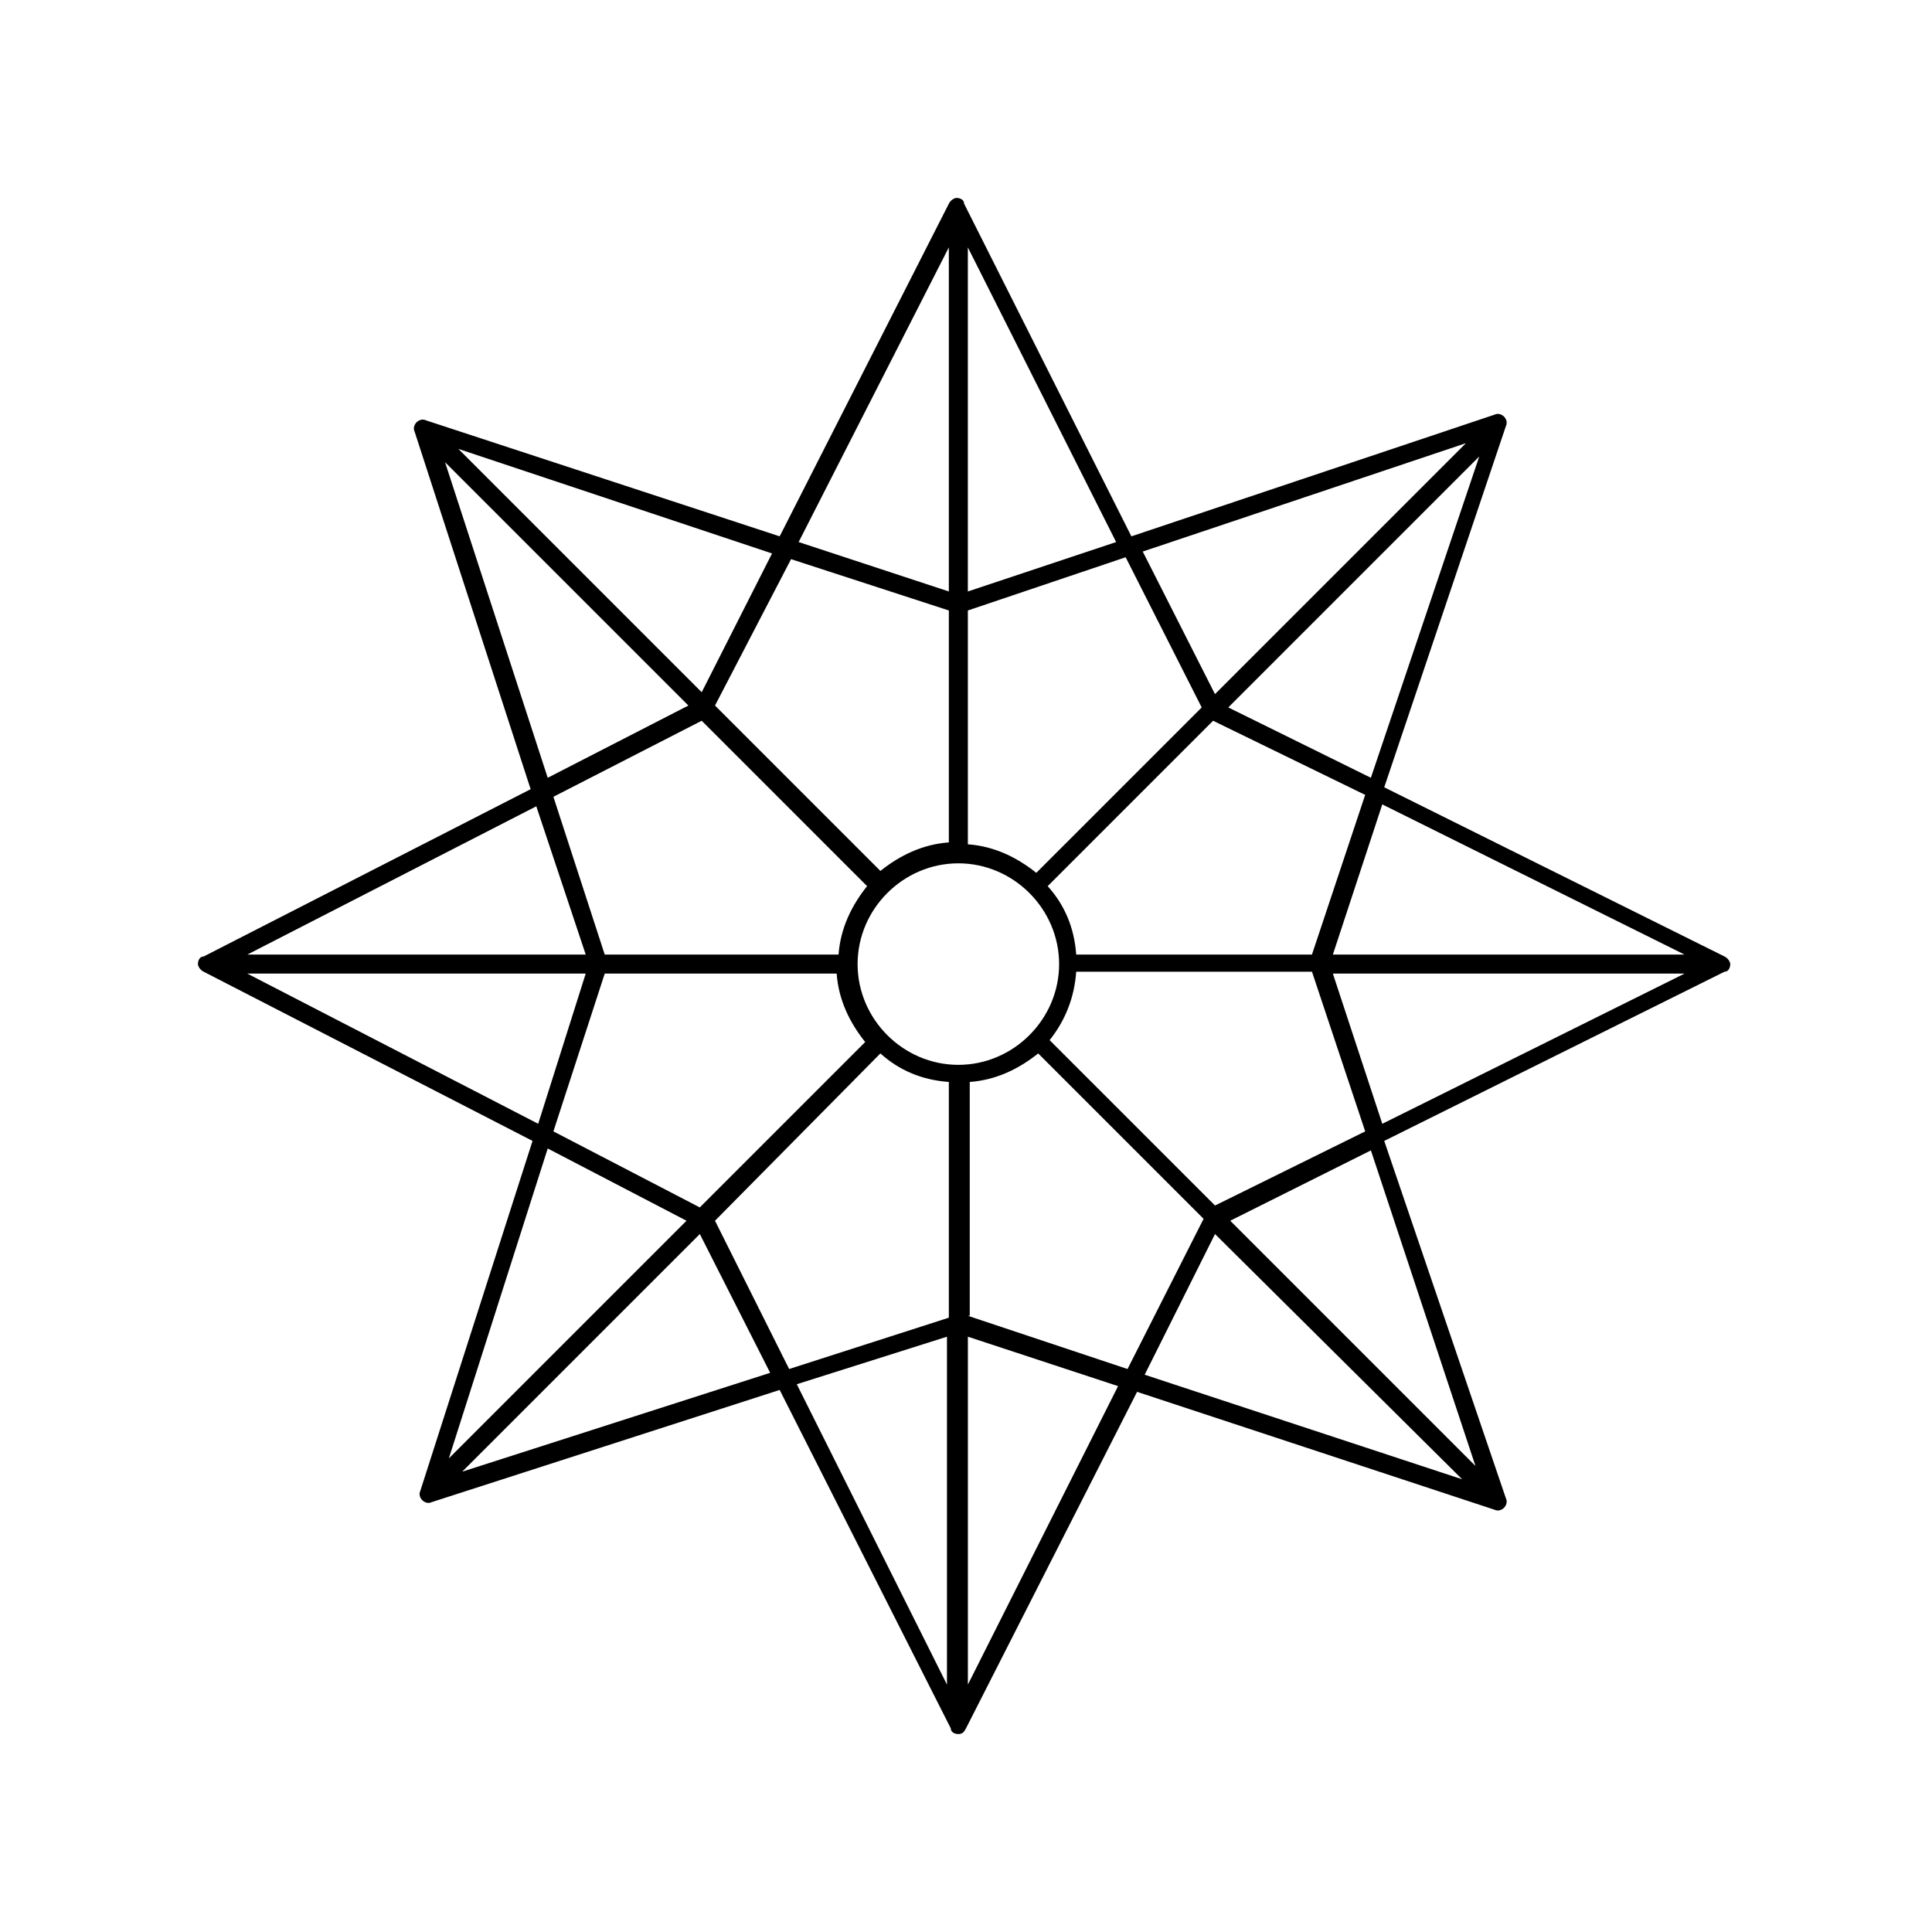 <?xml version="1.0" encoding="UTF-8"?>
<!-- Uploaded to: ICON Repo, www.iconrepo.com, Generator: ICON Repo Mixer Tools -->
<svg fill="#000000" width="800px" height="800px" version="1.1" viewBox="144 144 512 512" xmlns="http://www.w3.org/2000/svg">
 <path d="m397.98 603.54c-1.008 0-2.016-0.504-2.016-1.512l-45.344-89.68-92.195 29.727c-1.008 0.504-2.016 0-2.519-0.504-0.504-0.504-1.008-1.512-0.504-2.519l29.727-92.699-87.16-44.84c-1.008-0.504-1.512-1.512-1.512-2.016 0-1.008 0.504-2.016 1.512-2.016l86.656-44.336-30.734-94.715c-0.504-1.008 0-2.016 0.504-2.519 0.504-0.504 1.512-1.008 2.519-0.504l93.707 30.73 44.84-88.168c0.504-1.008 1.512-1.512 2.016-1.512 1.008 0 2.016 0.504 2.016 1.512l44.336 88.168 96.227-32.242c1.008-0.504 2.016 0 2.519 0.504 0.504 0.504 1.008 1.512 0.504 2.519l-32.242 95.723 90.184 44.84c1.008 0.504 1.512 1.512 1.512 2.016 0 1.008-0.504 2.016-1.512 2.016l-90.184 44.84 32.242 94.715c0.504 1.008 0 2.016-0.504 2.519-0.504 0.504-1.512 1.008-2.519 0.504l-94.719-31.238-45.34 89.176c-0.504 1.008-1.008 1.512-2.016 1.512zm2.519-105.3v92.195l39.801-79.098zm-45.344 12.594 39.801 79.602v-92.195zm92.195-2.519 84.137 27.711-65.496-64.992zm-117.89-37.281-62.977 62.977 81.617-26.199zm140.56-3.527 64.992 64.992-27.711-83.633zm-180.87-19.145-26.199 82.121 62.977-62.977zm111.34 44.336 42.32 14.105 20.152-39.801-43.832-43.832c-5.039 4.031-11.082 7.055-18.137 7.559v61.969zm-67.008-25.191 19.648 39.297 42.32-13.602v-62.473c-7.055-0.504-13.098-3.023-18.137-7.559zm-42.824-23.68 38.793 20.152 43.832-43.832c-4.031-5.039-7.055-11.082-7.559-18.137l-61.465 0.004zm131.5-24.18 43.832 43.832 39.801-19.648-14.105-42.32h-62.477c-0.504 7.051-3.023 13.098-7.051 18.137zm75.066-17.633 13.098 39.801 80.105-39.801zm-287.68 0 77.082 39.801 12.594-39.801zm188.43-29.223c-14.609 0-26.703 12.09-26.703 26.703 0 14.609 12.09 26.703 26.703 26.703 14.609 0 26.703-12.09 26.703-26.703-0.004-14.613-12.094-26.703-26.703-26.703zm99.25 24.184h93.203l-80.105-39.801zm-68.016 0h62.473l14.105-42.32-40.305-19.648-43.832 43.832c4.535 5.035 7.055 11.082 7.559 18.137zm-124.95 0h61.969c0.504-7.055 3.527-13.098 7.559-18.137l-43.832-43.832-39.297 20.152zm-94.715 0h89.68l-13.098-39.297zm190.95-29.223c7.055 0.504 13.098 3.527 18.137 7.559l43.832-43.832-20.152-39.801-41.816 14.105zm-67.008-36.777 43.832 43.832c5.039-4.031 11.082-7.055 18.137-7.559v-61.465l-41.816-13.602zm-71.543-64.488 27.207 83.633 37.281-19.145zm207.57 64.992 37.785 18.641 28.719-85.145zm-22.672-41.312 19.145 37.785 66.504-66.504zm-181.37-27.207 64.488 64.488 18.641-36.777zm135.02-53.402v91.191l39.297-13.098zm-44.84 78.09 39.801 13.098v-91.188z"/>
</svg>
